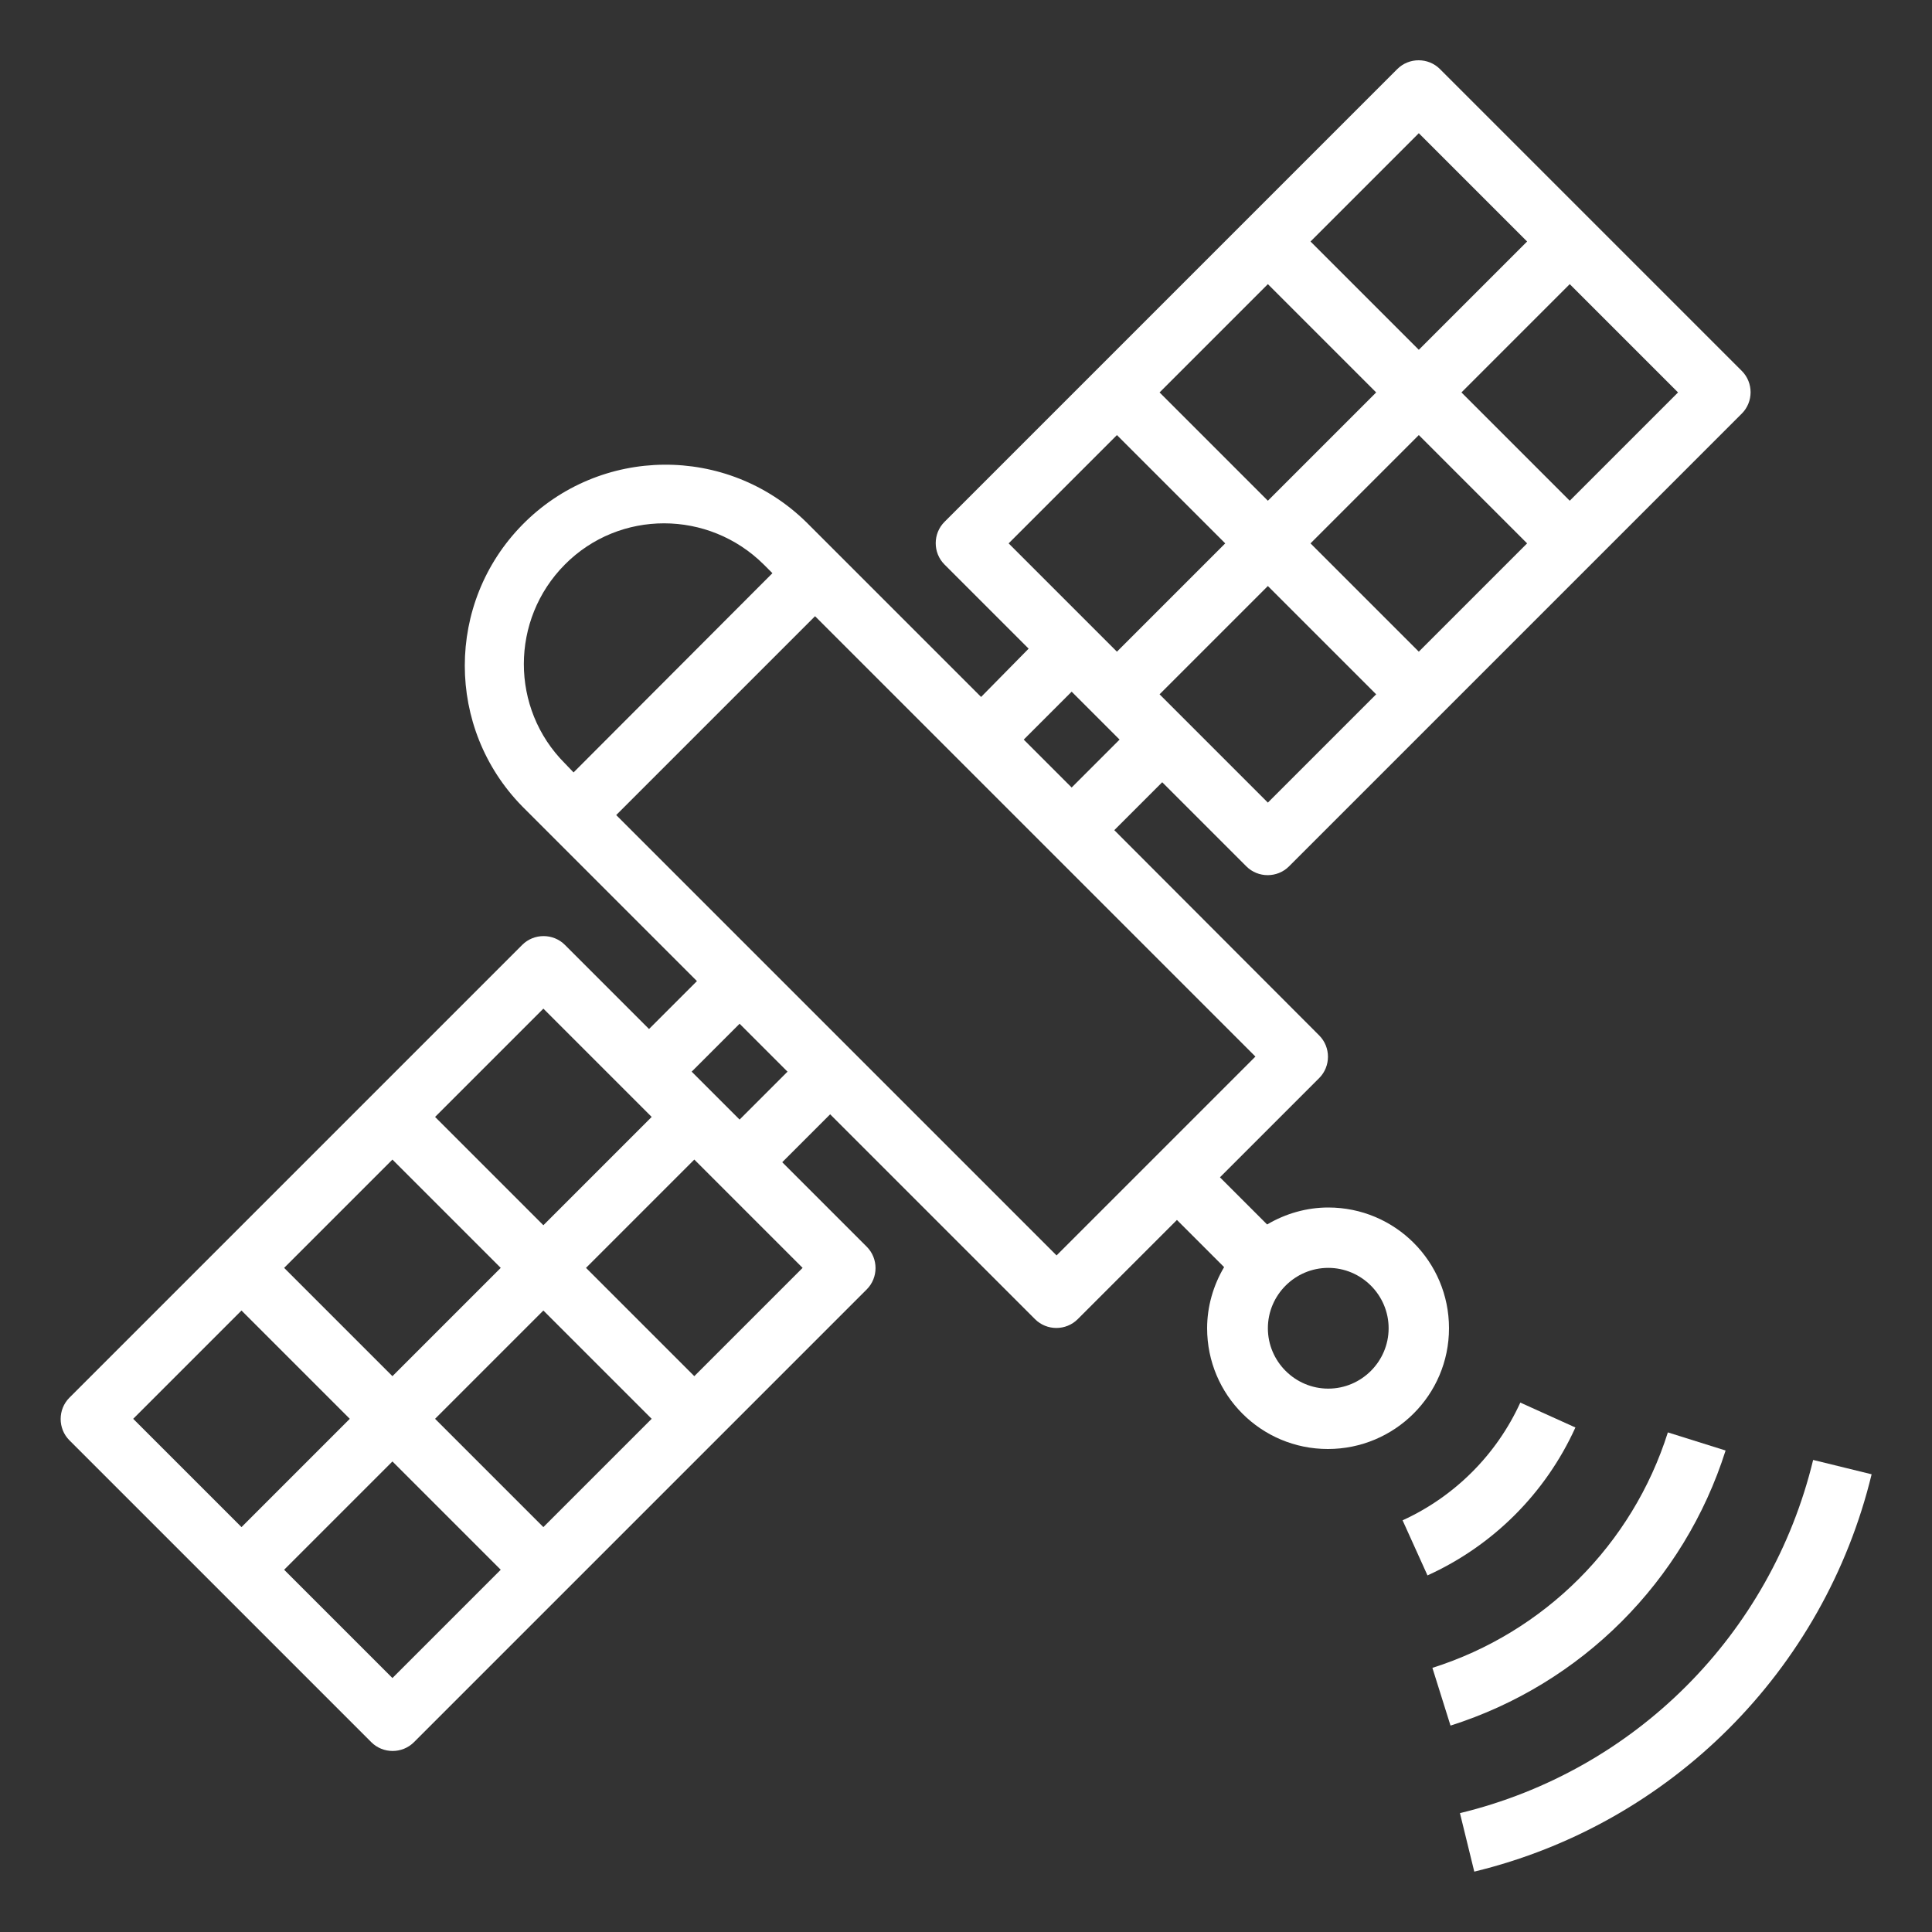 <?xml version="1.0" encoding="UTF-8"?> <!-- Generator: Adobe Illustrator 23.1.0, SVG Export Plug-In . SVG Version: 6.00 Build 0) --> <svg xmlns="http://www.w3.org/2000/svg" xmlns:xlink="http://www.w3.org/1999/xlink" id="Layer_1" x="0px" y="0px" viewBox="0 0 512 512" style="enable-background:new 0 0 512 512;" xml:space="preserve"><rect x="0" y="0" width="512" height="512" fill="#333333" stroke="none"/> <style type="text/css"> .st0{fill:#FFFFFF;} </style> <g id="Outline"> <path class="st0" d="M417.5,378.3l-14.6-6.6c-6.3,13.8-17.4,24.9-31.2,31.2l6.6,14.6C395.7,409.6,409.6,395.7,417.5,378.3z"></path> <path class="st0" d="M457.3,384.4l-15.3-4.8c-9.4,29.7-32.7,53-62.4,62.4l4.8,15.3C419.1,446.3,446.3,419.1,457.3,384.4z"></path> <path class="st0" d="M480.5,386.9c-11.2,46.3-47.3,82.4-93.6,93.6l3.8,15.5c52-12.6,92.7-53.3,105.3-105.3L480.5,386.9z"></path> <path class="st0" d="M384,352c0-17.7-14.3-32-32-32c-5.7,0-11.3,1.6-16.2,4.5L323.3,312l26.3-26.3c3.1-3.1,3.1-8.2,0-11.3 L295.3,220l12.7-12.7l22.3,22.3c3.1,3.1,8.2,3.1,11.3,0l120-120c3.1-3.1,3.1-8.2,0-11.3l-80-80c-3.1-3.1-8.2-3.1-11.3,0l-120,120 c-3.1,3.1-3.1,8.2,0,11.3l22.3,22.3L260,184.7l-46.3-46.3c-21-20.6-54.7-20.3-75.3,0.7c-20.3,20.7-20.3,53.9,0,74.6l46.3,46.3 L172,272.7l-22.3-22.3c-3.1-3.1-8.2-3.1-11.3,0l-120,120c-3.1,3.1-3.1,8.2,0,11.3l80,80c3.1,3.1,8.2,3.1,11.3,0l120-120 c3.1-3.1,3.1-8.2,0-11.3L207.3,308l12.7-12.7l54.3,54.3c3.1,3.1,8.2,3.1,11.3,0l26.3-26.3l12.5,12.5c-2.9,4.9-4.5,10.5-4.5,16.2 c0,17.7,14.3,32,32,32S384,369.7,384,352z M336,212.7L307.3,184l28.7-28.7l28.7,28.7L336,212.7z M376,172.7L347.3,144l28.7-28.7 l28.7,28.7L376,172.7z M444.7,104L416,132.7L387.3,104L416,75.3L444.7,104z M376,35.3L404.7,64L376,92.7L347.3,64L376,35.3z M336,75.3l28.7,28.7L336,132.7L307.3,104L336,75.3z M267.3,144l28.7-28.7l28.7,28.7L296,172.7L267.3,144z M284,183.3l12.7,12.7 L284,208.7L271.3,196L284,183.3z M149.7,202.3c-14.5-14.5-14.5-38.1,0-52.7s38.1-14.5,52.7,0l2.3,2.3L152,204.7L149.7,202.3z M144,267.3l28.7,28.7L144,324.7L115.3,296L144,267.3z M104,307.3l28.7,28.7L104,364.7L75.3,336L104,307.3z M35.3,376L64,347.3 L92.7,376L64,404.7L35.3,376z M104,444.7L75.3,416l28.7-28.7l28.7,28.7L104,444.7z M144,404.7L115.3,376l28.7-28.7l28.7,28.7 L144,404.7z M212.7,336L184,364.7L155.3,336l28.7-28.7L212.7,336z M196,296.7L183.3,284l12.7-12.7l12.7,12.7L196,296.7z M280,332.7 L163.3,216l52.7-52.7L332.7,280L280,332.7z M352,368c-8.8,0-16-7.2-16-16s7.2-16,16-16s16,7.2,16,16S360.8,368,352,368z"></path> </g> </svg> 